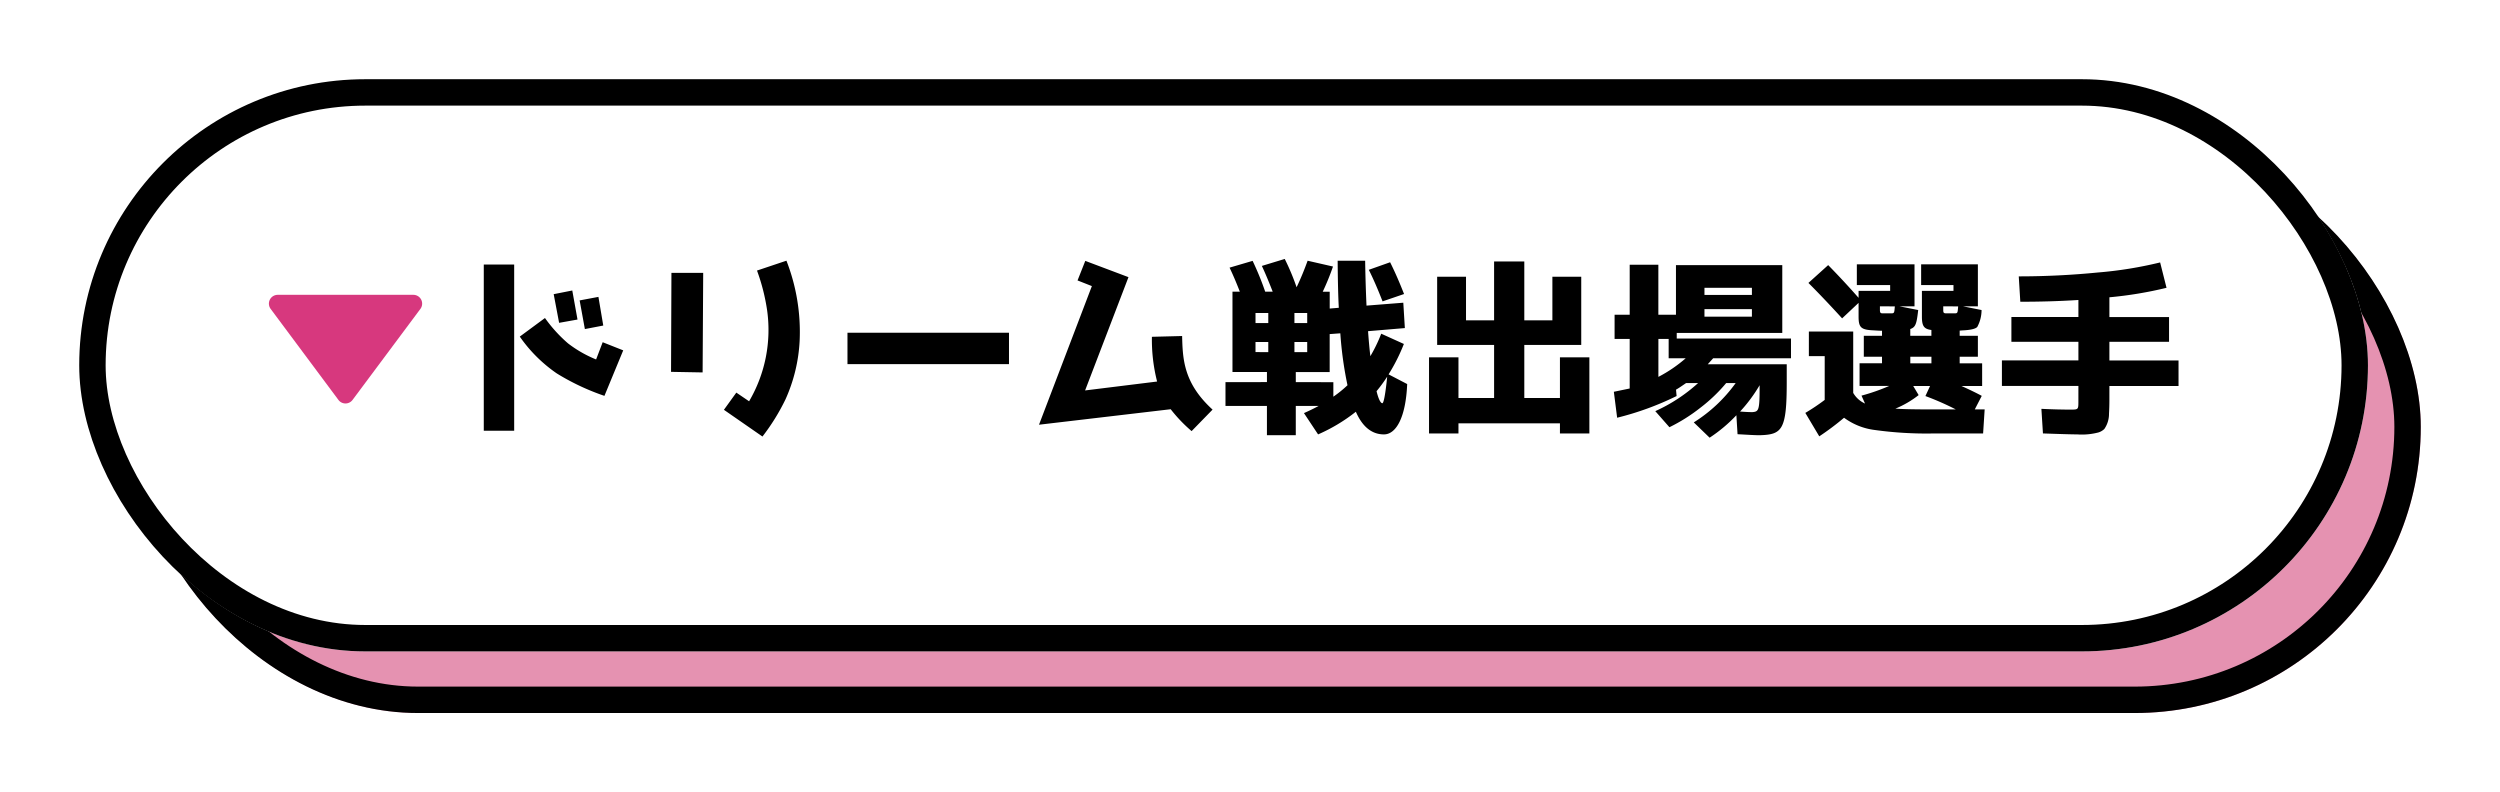 <svg xmlns="http://www.w3.org/2000/svg" xmlns:xlink="http://www.w3.org/1999/xlink" width="284" height="90" viewBox="0 0 284 90">
  <defs>
    <filter id="長方形_28170" x="6" y="7" width="278" height="83" filterUnits="userSpaceOnUse">
      <feOffset dy="3" input="SourceAlpha"/>
      <feGaussianBlur stdDeviation="3" result="blur"/>
      <feFlood flood-opacity="0.161"/>
      <feComposite operator="in" in2="blur"/>
      <feComposite in="SourceGraphic"/>
    </filter>
    <filter id="長方形_28175" x="0" y="0" width="278" height="83" filterUnits="userSpaceOnUse">
      <feOffset dy="3" input="SourceAlpha"/>
      <feGaussianBlur stdDeviation="3" result="blur-2"/>
      <feFlood flood-opacity="0.161"/>
      <feComposite operator="in" in2="blur-2"/>
      <feComposite in="SourceGraphic"/>
    </filter>
  </defs>
  <g id="dream_bt" transform="translate(-962.5 -731.001)">
    <g transform="matrix(1, 0, 0, 1, 962.5, 731)" filter="url(#長方形_28170)">
      <g id="長方形_28170-2" data-name="長方形 28170" transform="translate(15 13)" fill="#e592b1" stroke="#000" stroke-width="3">
        <rect width="260" height="65" rx="32.5" stroke="none"/>
        <rect x="1.5" y="1.5" width="257" height="62" rx="31" fill="none"/>
      </g>
    </g>
    <g transform="matrix(1, 0, 0, 1, 962.5, 731)" filter="url(#長方形_28175)">
      <g id="長方形_28175-2" data-name="長方形 28175" transform="translate(9 6)" fill="#fff" stroke="#000" stroke-width="3">
        <rect width="260" height="65" rx="32.5" stroke="none"/>
        <rect x="1.5" y="1.5" width="257" height="62" rx="31" fill="none"/>
      </g>
    </g>
    <g id="グループ_151981" data-name="グループ 151981" transform="translate(-5)">
      <path id="パス_198863" data-name="パス 198863" d="M7.964,1.43V-17.446H4.51V1.43ZM18.018-8.624,17.27-6.666a13.59,13.59,0,0,1-3.19-1.826,16.085,16.085,0,0,1-2.618-2.882L8.6-9.262a16.493,16.493,0,0,0,4.2,4.18A26.613,26.613,0,0,0,18.216-2.53L20.35-7.7ZM15.158-11.2l-.594-3.3-2.112.418.616,3.256Zm2.926.682-.55-3.256-2.134.4.594,3.256ZM29.37-5.192,29.436-16.5H25.828L25.784-5.258Zm9.416,3.058a18.4,18.4,0,0,0,1.606-6.644,22.245,22.245,0,0,0-1.5-9.108l-3.344,1.122A22.446,22.446,0,0,1,36.7-12.232,16.015,16.015,0,0,1,34.65-1.914L33.2-2.9,31.79-.946,36.168,2.09A23.881,23.881,0,0,0,38.786-2.134ZM45.826-9.7v3.564H64.174V-9.7ZM87.3-.968C84-3.982,83.908-6.71,83.842-9.328L80.41-9.24A19.265,19.265,0,0,0,81-4.158L72.82-3.146l4.928-12.87-4.906-1.848-.88,2.222L73.59-15,67.584.748l14.96-1.76A16.966,16.966,0,0,0,84.92,1.474ZM109.054-14.1c-.484-1.232-.99-2.42-1.584-3.608l-2.42.858c.55,1.1,1.056,2.288,1.562,3.586ZM96.6-8.646h1.452V-7.5H96.6Zm1.452-3.3V-10.8H96.6v-1.144Zm-5.874,0h1.452V-10.8H92.18Zm0,4.444V-8.646h1.452V-7.5Zm-3.41,3.41v2.706h4.708V1.936h3.278V-1.386h2.6c-.572.308-1.122.572-1.672.814l1.606,2.42a19.46,19.46,0,0,0,4.29-2.574c.748,1.716,1.826,2.574,3.19,2.574,1.386,0,2.486-1.936,2.64-5.72l-2.112-1.1a21.027,21.027,0,0,0,1.738-3.454l-2.574-1.166a17.255,17.255,0,0,1-1.232,2.552q-.132-1.023-.264-2.838l4.18-.352-.176-2.882-4.18.33c-.088-1.958-.132-3.652-.154-5.1h-3.124c.022,2.486.066,4.246.132,5.346l-1.034.088v-1.914h-.792a28.165,28.165,0,0,0,1.166-2.86l-2.882-.66c-.33.9-.726,1.914-1.254,3.014A26.324,26.324,0,0,0,95.5-18.084l-2.6.792c.352.748.77,1.738,1.232,2.926H93.28a32.965,32.965,0,0,0-1.43-3.5l-2.618.77c.484,1.012.858,1.936,1.166,2.728h-.836v9.13h3.916v1.144Zm7.986-1.144h3.85V-9.548l1.21-.088a42.334,42.334,0,0,0,.814,5.9,13.38,13.38,0,0,1-1.606,1.3v-1.65H96.756Zm9.174,2.178a17.625,17.625,0,0,0,1.21-1.65c-.2,2-.4,3.014-.55,3.014C106.392-1.694,106.15-2.156,105.93-3.058Zm13.354-5.258v6.028h-4.048v-4.62h-3.344V1.738h3.344V.594h11.528V1.738h3.344V-6.908h-3.344v4.62h-4.048V-8.316h6.468V-16.06h-3.278v4.95h-3.19V-17.8h-3.432v6.688h-3.19v-4.95h-3.278v7.744ZM149.6,1.936c2.42-.088,2.926-.682,2.926-6.006V-6.116H143.55l.616-.682h8.844V-9.042H140.03V-9.68h11.99v-7.7H139.942v5.632h-2v-5.676h-3.256v5.676h-1.716V-9h1.716v5.632l-1.8.374.374,2.948a33.312,33.312,0,0,0,6.754-2.464l-.066-.726c.286-.154.66-.418,1.144-.748h1.364a18.6,18.6,0,0,1-4.862,3.19l1.606,1.826a19.435,19.435,0,0,0,3.5-2.2,18.193,18.193,0,0,0,2.948-2.816h1.078A16.962,16.962,0,0,1,141.966.484l1.8,1.738A17,17,0,0,0,146.806-.33l.132,2.156C148.192,1.892,149.072,1.958,149.6,1.936Zm-.154-5.456c0,2.662-.11,2.772-.814,2.838-.374,0-.836-.022-1.408-.066a17.2,17.2,0,0,0,2.222-2.992Zm-8.4-3.278a15.819,15.819,0,0,1-3.1,2.112V-9h1.166v2.2Zm7.524-7.194h-5.39v-.814h5.39Zm-5.39,2.464v-.858h5.39v.858Zm25.784,5.3h-2.4v-.748h2.4ZM156.838-2.068a23.738,23.738,0,0,1-2.2,1.474l1.584,2.662a30.3,30.3,0,0,0,2.816-2.112,7.407,7.407,0,0,0,3.454,1.386,42.747,42.747,0,0,0,6.688.4h5.654L175.01-.99h-1.122l.792-1.54q-.924-.5-2.31-1.122h2.354V-6.226h-2.552v-.748h2.068V-9.35h-2.068v-.594c.088,0,.264-.022.33-.022.924-.044,1.474-.176,1.672-.4a4.045,4.045,0,0,0,.484-1.914l-2.09-.418h1.672v-4.774h-6.446v2.354h3.674v.66h-3.586v2.926c0,1.056.22,1.408,1.078,1.518v.66h-2.4v-.77c.616-.2.726-.616.9-2.156l-2.112-.418h1.694v-4.774H160.49v2.354h3.784v.66h-3.586v.792c-1.122-1.276-2.266-2.508-3.454-3.718l-2.244,2.024q1.782,1.782,3.828,4.026l1.87-1.76v1.562c0,1.254.286,1.5,1.738,1.562.374.022.7.044.924.044v.572h-2.068v2.376h2.068v.748H160.8v2.574h3.366a22.53,22.53,0,0,1-3.146,1.1l.4.9a2.935,2.935,0,0,1-1.342-1.21V-9.834h-5.038V-7.04h1.8ZM172-12.694c-.066.77-.044.792-.462.792h-.858c-.33,0-.374-.066-.374-.4v-.4Zm-7.194,0c-.066.77-.044.792-.484.792h-.88c-.264,0-.33-.066-.33-.4v-.4ZM169.07-.99c-1.826,0-3.234-.022-4.2-.088a11.144,11.144,0,0,0,2.64-1.54l-.616-1.034h1.914l-.528,1.144A31.354,31.354,0,0,1,171.732-.99Zm16.588-.858c0,.858-.022.88-.858.88-.88,0-2-.022-3.344-.088l.176,2.794c1.892.066,3.19.11,3.894.11a7.415,7.415,0,0,0,2.4-.22,1.639,1.639,0,0,0,.682-.4,3.007,3.007,0,0,0,.528-1.738c.022-.4.044-.9.044-1.54V-3.652h7.854v-2.9h-7.854V-8.668h6.776v-2.816h-6.776v-2.244a44.226,44.226,0,0,0,6.49-1.078l-.726-2.882a45.343,45.343,0,0,1-7.084,1.144c-2.9.286-5.9.44-8.976.44l.176,2.882q3.5,0,6.6-.2v1.936h-7.612v2.816h7.612v2.112h-8.69v2.9h8.69Z" transform="translate(1017.947 778.501)"/>
      <path id="多角形_30" data-name="多角形 30" d="M8.9,1.076a1,1,0,0,1,1.6,0L18.2,11.417a1,1,0,0,1-.8,1.6H1.992a1,1,0,0,1-.8-1.6Z" transform="translate(1016.448 777.511) rotate(180)" fill="#d7387e"/>
    </g>
  </g>
</svg>

